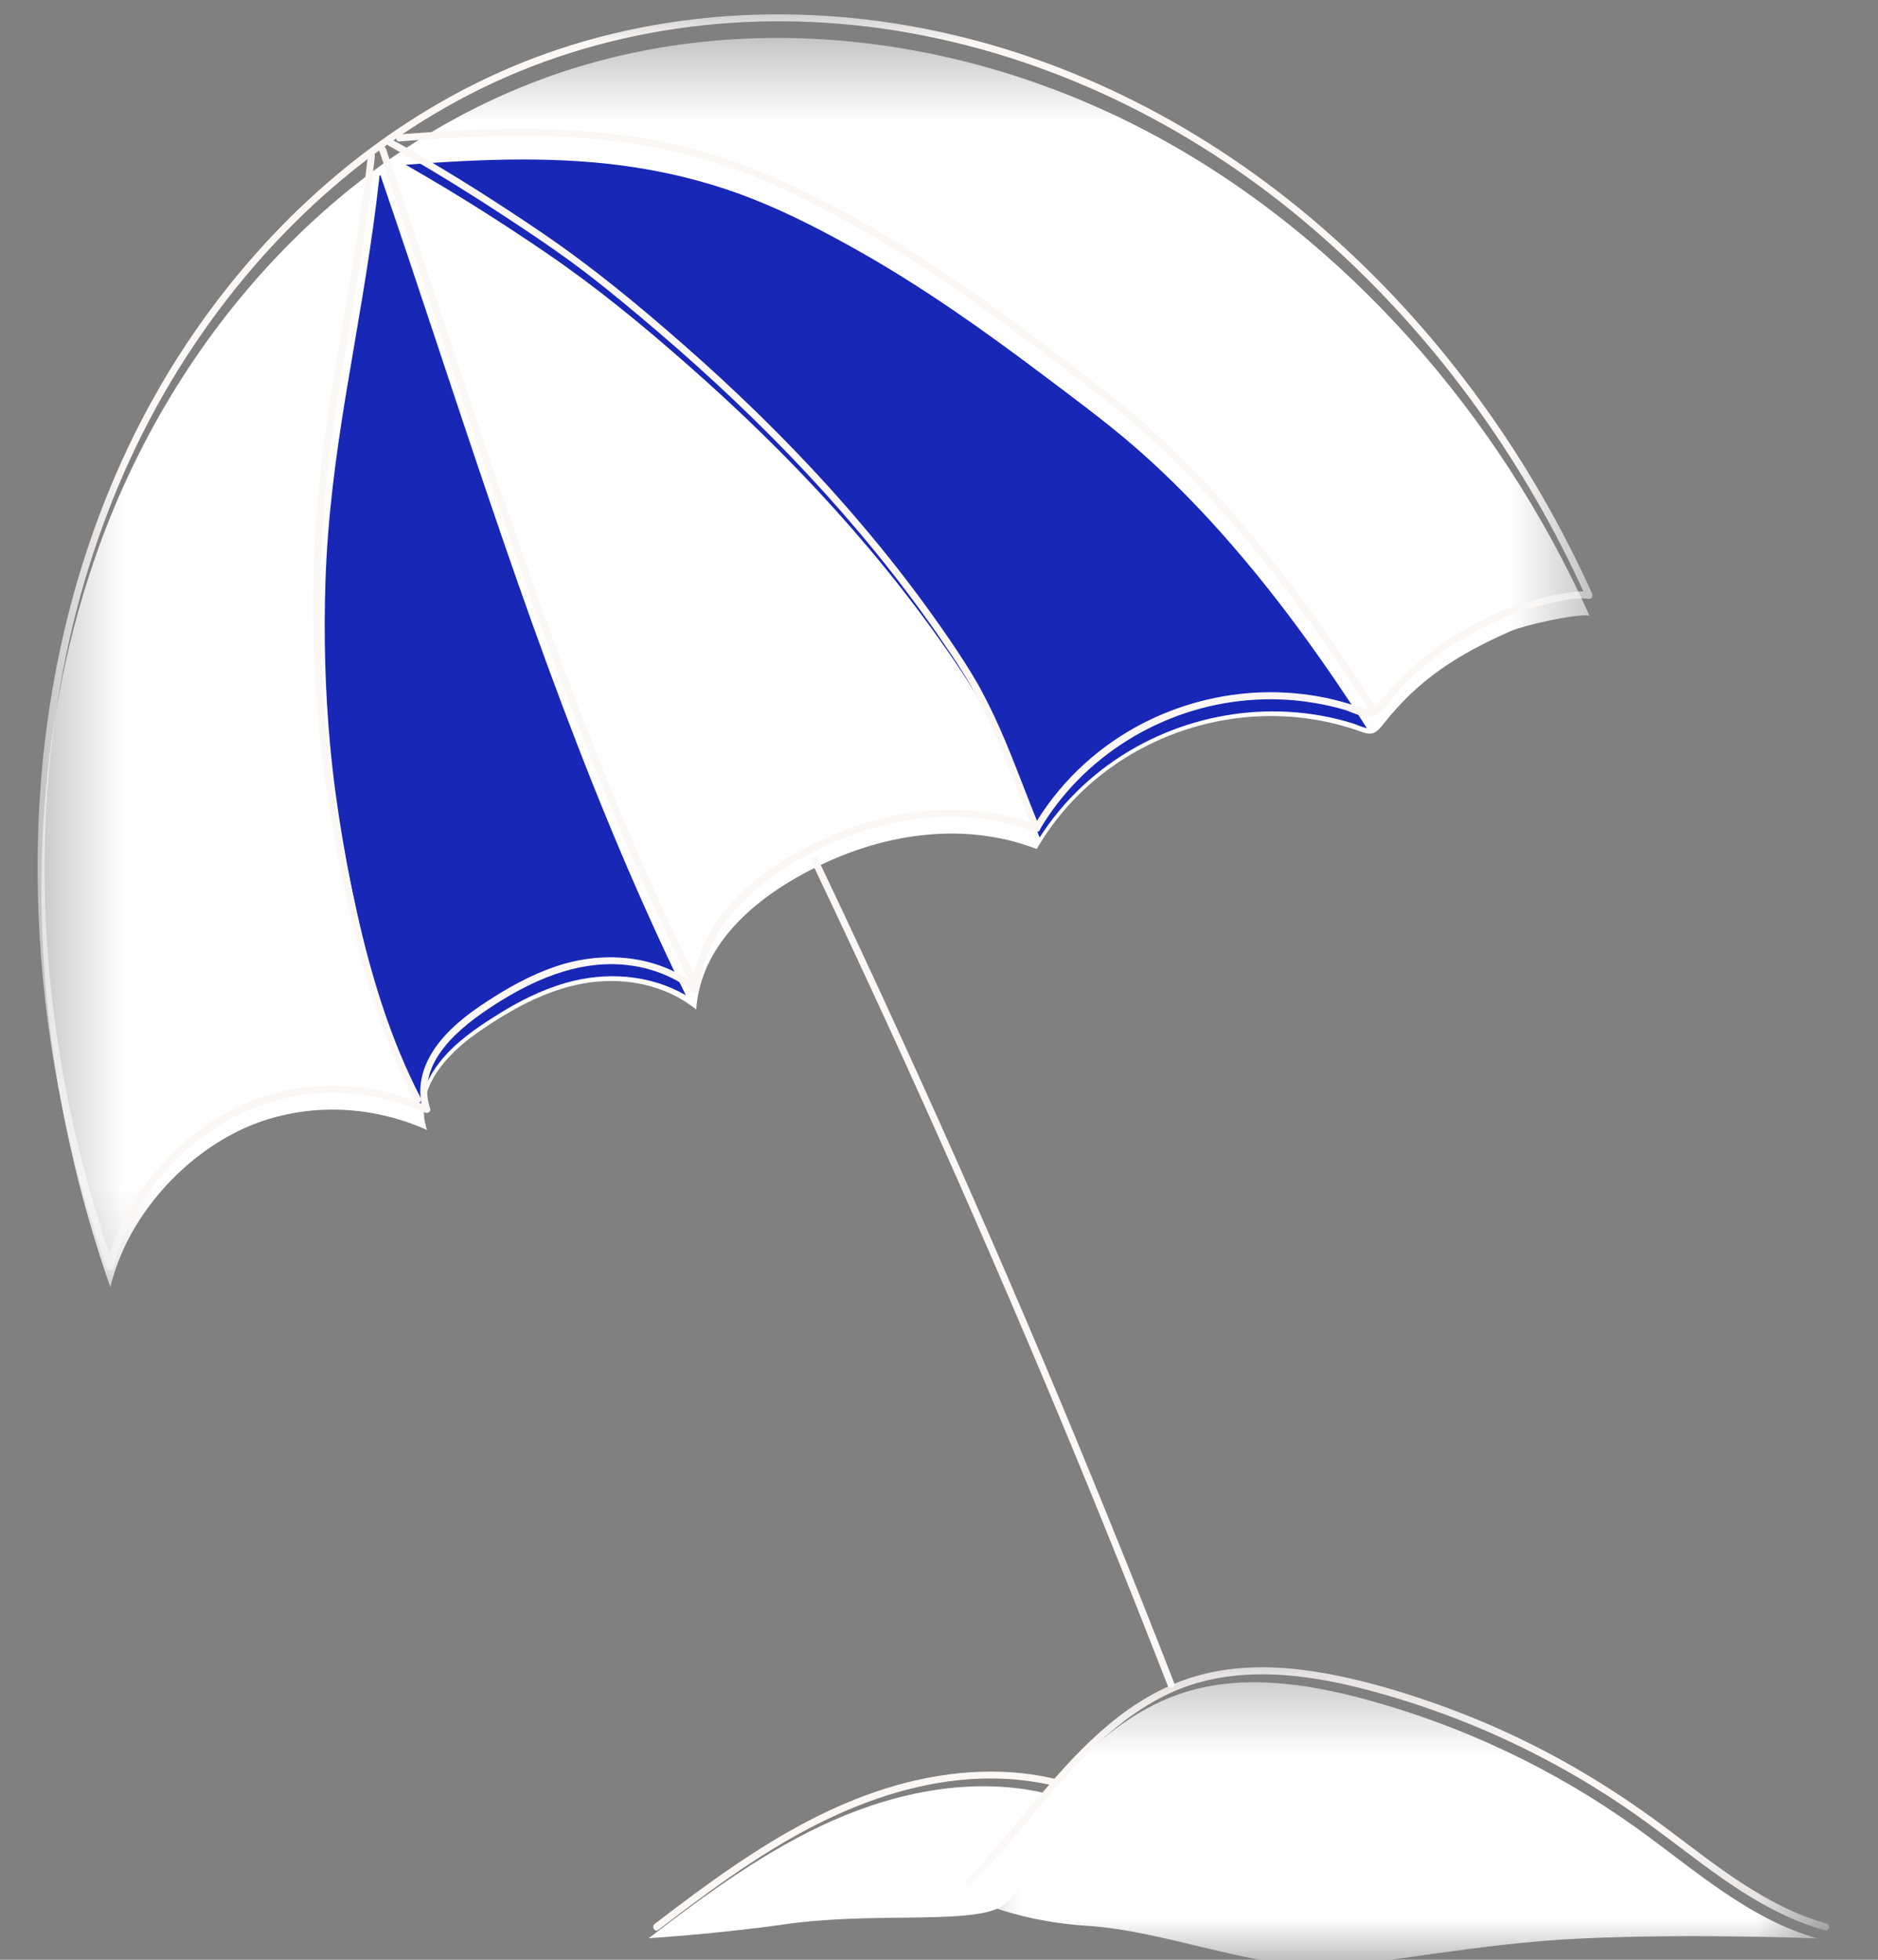 <svg xmlns="http://www.w3.org/2000/svg" fill="none" viewBox="0 0 23 24" height="24" width="23">
<rect x="0" y="0" width="23" height="24" fill="#808080" stroke="none"/>
<mask height="16" width="20" y="0" x="0" maskUnits="userSpaceOnUse" style="mask-type:luminance" id="mask0_2732_7624">
<path fill="white" d="M0.422 0.441H19.561V15.847H0.422V0.441Z"></path>
</mask>
<g mask="url(#mask0_2732_7624)">
<path fill="white" d="M0.516 10.399C0.56 9.169 0.771 7.962 1.164 6.83C2.13 4.045 4.228 1.767 6.878 0.884C9.213 0.106 11.894 0.433 14.182 1.68C16.469 2.925 18.352 5.061 19.466 7.538C19.29 7.515 18.66 7.658 18.493 7.732C17.858 8.015 17.382 8.31 16.942 8.867C16.902 8.918 16.859 8.972 16.797 8.983C16.752 8.99 16.704 8.973 16.66 8.957C15.178 8.429 13.479 9.046 12.697 10.397C11.678 10.007 10.562 10.259 9.667 10.799C9.107 11.137 8.573 11.657 8.527 12.363C8.127 12.041 7.602 11.959 7.131 12.046C6.661 12.134 6.238 12.375 5.845 12.648C5.463 12.914 5.062 13.354 5.23 13.838C4.47 13.497 3.602 13.507 2.894 13.863C2.186 14.219 1.546 14.942 1.352 15.763C0.746 14.035 0.452 12.193 0.516 10.399Z"></path>
</g>
<path fill="#1827B6" d="M8.399 12.188C7.958 11.934 7.425 11.895 6.931 12.036C6.623 12.125 6.334 12.272 6.065 12.444C5.817 12.6 5.573 12.771 5.389 13.002C5.253 13.174 5.16 13.373 5.149 13.583C4.808 12.896 4.589 12.157 4.421 11.411C4.252 10.657 4.113 9.893 4.043 9.123C3.981 8.46 3.964 7.787 3.986 7.121C4.011 6.345 4.113 5.576 4.24 4.81C4.369 4.035 4.511 3.263 4.609 2.484C4.621 2.38 4.633 2.275 4.646 2.171C4.646 2.165 4.646 2.16 4.645 2.154C4.649 2.151 4.654 2.147 4.659 2.145C5.114 3.473 5.546 4.811 5.999 6.142C6.453 7.48 6.929 8.811 7.469 10.117C7.759 10.817 8.067 11.508 8.399 12.188Z"></path>
<path fill="#1827B6" d="M16.74 8.918C16.679 8.905 16.611 8.872 16.559 8.856C16.434 8.818 16.306 8.787 16.178 8.764C15.918 8.718 15.653 8.702 15.39 8.718C14.874 8.748 14.367 8.896 13.915 9.148C13.436 9.414 13.027 9.796 12.732 10.256C12.605 9.938 12.486 9.615 12.352 9.3C12.19 8.919 11.999 8.56 11.77 8.215C11.303 7.514 10.779 6.851 10.214 6.226C9.65 5.602 9.046 5.015 8.415 4.462C7.866 3.979 7.301 3.514 6.697 3.102C6.147 2.726 5.583 2.369 5.004 2.038C4.992 2.032 4.98 2.025 4.969 2.018C5.912 1.946 6.866 1.905 7.805 2.054C8.291 2.131 8.768 2.258 9.226 2.439C9.673 2.617 10.105 2.841 10.522 3.077C11.316 3.525 12.06 4.054 12.787 4.602C13.156 4.88 13.53 5.156 13.881 5.458C14.217 5.749 14.534 6.062 14.835 6.391C15.477 7.093 16.045 7.859 16.568 8.652C16.627 8.741 16.684 8.828 16.74 8.918Z"></path>
<mask height="4" width="12" y="20" x="11" maskUnits="userSpaceOnUse" style="mask-type:luminance" id="mask1_2732_7624">
<path fill="white" d="M11.617 20.422H22.343V24.002H11.617V20.422Z"></path>
</mask>
<g mask="url(#mask1_2732_7624)">
<path fill="white" d="M11.766 23.187C12.199 22.757 12.561 22.261 12.973 21.81C13.386 21.359 13.864 20.945 14.442 20.746C15.168 20.495 15.968 20.608 16.709 20.807C17.903 21.128 19.039 21.666 20.044 22.387C20.752 22.895 21.422 23.507 22.263 23.739C22.263 23.739 20.776 23.676 19.379 23.739C18.055 23.798 16.89 24.072 16.169 24.076C15.283 24.08 14.248 23.644 13.315 23.584C12.343 23.523 11.766 23.187 11.766 23.187Z"></path>
</g>
<path fill="white" d="M7.945 23.736C8.655 23.192 9.381 22.657 10.198 22.295C11.015 21.934 11.942 21.757 12.81 21.962C12.81 21.962 12.685 23.163 12.217 23.373C11.804 23.558 10.653 23.418 9.632 23.563C8.761 23.686 7.945 23.736 7.945 23.736Z"></path>
<mask height="16" width="20" y="0" x="0" maskUnits="userSpaceOnUse" style="mask-type:luminance" id="mask2_2732_7624">
<path fill="white" d="M0.422 0H19.561V15.606H0.422V0Z"></path>
</mask>
<g mask="url(#mask2_2732_7624)">
<path fill="#FAF7F5" d="M0.555 10.149C0.625 8.225 1.111 6.312 2.105 4.654C2.951 3.243 4.143 2.03 5.591 1.241C7.178 0.375 9.018 0.098 10.802 0.349C12.652 0.611 14.387 1.421 15.833 2.595C17.206 3.712 18.327 5.132 19.133 6.706C19.235 6.906 19.332 7.108 19.424 7.312C19.437 7.29 19.449 7.268 19.461 7.247C19.277 7.226 19.07 7.284 18.891 7.323C18.684 7.37 18.493 7.431 18.3 7.522C17.785 7.766 17.321 8.083 16.956 8.526C16.906 8.587 16.861 8.672 16.778 8.683C16.695 8.694 16.605 8.644 16.525 8.62C16.4 8.582 16.273 8.551 16.144 8.528C15.886 8.483 15.624 8.467 15.363 8.483C14.852 8.513 14.349 8.66 13.901 8.909C13.386 9.196 12.953 9.616 12.655 10.126C12.671 10.119 12.687 10.113 12.703 10.106C12.014 9.847 11.259 9.868 10.562 10.091C9.934 10.293 9.288 10.642 8.87 11.164C8.649 11.439 8.506 11.76 8.48 12.114C8.504 12.103 8.528 12.093 8.553 12.084C8.087 11.716 7.472 11.644 6.91 11.803C6.605 11.891 6.319 12.039 6.051 12.208C5.805 12.363 5.564 12.533 5.381 12.763C5.19 13.003 5.087 13.299 5.185 13.599C5.206 13.584 5.227 13.568 5.248 13.552C4.621 13.274 3.902 13.213 3.245 13.423C2.646 13.614 2.128 14.027 1.762 14.532C1.551 14.824 1.392 15.153 1.307 15.503C1.334 15.503 1.362 15.503 1.39 15.503C0.921 14.164 0.637 12.761 0.564 11.344C0.544 10.946 0.541 10.547 0.555 10.149C0.557 10.094 0.471 10.094 0.469 10.149C0.42 11.568 0.59 12.994 0.951 14.366C1.054 14.757 1.173 15.143 1.306 15.525C1.319 15.563 1.378 15.569 1.389 15.525C1.533 14.935 1.89 14.412 2.352 14.022C2.84 13.611 3.445 13.379 4.087 13.382C4.471 13.385 4.852 13.47 5.205 13.626C5.236 13.639 5.28 13.616 5.268 13.577C5.083 13.012 5.637 12.576 6.052 12.308C6.518 12.008 7.047 11.771 7.614 11.812C7.932 11.835 8.24 11.946 8.492 12.144C8.521 12.167 8.562 12.153 8.565 12.114C8.613 11.473 9.074 10.979 9.591 10.645C10.165 10.275 10.84 10.03 11.525 10.004C11.919 9.989 12.31 10.051 12.68 10.189C12.698 10.196 12.719 10.185 12.729 10.169C13.261 9.259 14.234 8.663 15.284 8.575C15.549 8.553 15.818 8.562 16.08 8.606C16.209 8.626 16.337 8.655 16.462 8.691C16.572 8.724 16.719 8.812 16.833 8.766C16.949 8.721 17.027 8.572 17.107 8.482C17.2 8.377 17.299 8.277 17.406 8.185C17.615 8.003 17.849 7.852 18.093 7.723C18.322 7.6 18.549 7.495 18.801 7.433C19.006 7.382 19.248 7.309 19.461 7.333C19.497 7.337 19.51 7.295 19.498 7.268C18.753 5.618 17.675 4.112 16.323 2.903C14.944 1.668 13.277 0.763 11.459 0.379C9.656 -0.002 7.745 0.14 6.061 0.91C4.562 1.595 3.297 2.731 2.369 4.085C1.297 5.648 0.699 7.486 0.519 9.365C0.495 9.627 0.478 9.888 0.468 10.15C0.466 10.205 0.553 10.205 0.555 10.149Z"></path>
</g>
<path fill="#FAF7F5" d="M5.153 13.447C4.779 12.726 4.544 11.944 4.367 11.154C4.197 10.397 4.059 9.628 3.987 8.854C3.927 8.195 3.91 7.528 3.932 6.866C3.957 6.086 4.06 5.313 4.188 4.545C4.315 3.771 4.458 3 4.555 2.223C4.567 2.119 4.58 2.016 4.591 1.912C4.597 1.857 4.511 1.858 4.505 1.912C4.417 2.713 4.276 3.504 4.142 4.297C4.013 5.059 3.898 5.826 3.857 6.599C3.821 7.282 3.832 7.974 3.885 8.658C3.943 9.415 4.07 10.165 4.225 10.908C4.391 11.697 4.603 12.481 4.944 13.215C4.987 13.308 5.032 13.4 5.079 13.49C5.104 13.54 5.179 13.496 5.153 13.447Z"></path>
<path fill="#FAF7F5" d="M8.524 11.985C8.21 11.349 7.917 10.703 7.642 10.049C7.368 9.401 7.112 8.745 6.867 8.085C6.622 7.425 6.388 6.76 6.16 6.094C5.932 5.426 5.709 4.756 5.488 4.087C5.264 3.412 5.04 2.738 4.811 2.065C4.782 1.984 4.754 1.901 4.726 1.819C4.708 1.766 4.625 1.789 4.643 1.842C4.874 2.514 5.099 3.188 5.323 3.862C5.546 4.536 5.769 5.209 5.997 5.88C6.225 6.55 6.457 7.218 6.701 7.882C6.945 8.546 7.199 9.206 7.47 9.859C7.74 10.509 8.024 11.152 8.331 11.785C8.37 11.866 8.41 11.947 8.449 12.028C8.474 12.078 8.548 12.033 8.524 11.985Z"></path>
<path fill="#FAF7F5" d="M12.734 10.137C12.587 9.779 12.456 9.416 12.306 9.061C12.225 8.87 12.138 8.681 12.041 8.498C11.947 8.316 11.836 8.143 11.724 7.973C11.257 7.272 10.733 6.609 10.168 5.983C9.603 5.358 8.998 4.77 8.364 4.215C7.816 3.734 7.253 3.27 6.65 2.859C6.101 2.485 5.538 2.127 4.96 1.798C4.909 1.769 4.858 1.741 4.807 1.713C4.758 1.686 4.715 1.76 4.764 1.787C5.32 2.092 5.858 2.435 6.388 2.786C6.649 2.959 6.909 3.138 7.16 3.329C7.472 3.568 7.774 3.82 8.073 4.076C8.706 4.618 9.314 5.191 9.884 5.801C10.457 6.414 10.992 7.065 11.472 7.754C11.59 7.926 11.71 8.099 11.819 8.278C11.924 8.449 12.016 8.628 12.101 8.81C12.27 9.171 12.407 9.544 12.553 9.915C12.585 9.997 12.617 10.077 12.651 10.159C12.671 10.21 12.754 10.188 12.734 10.137Z"></path>
<path fill="#FAF7F5" d="M16.842 8.646C16.321 7.83 15.756 7.038 15.119 6.307C14.819 5.962 14.503 5.63 14.165 5.321C13.832 5.014 13.473 4.74 13.114 4.465C12.375 3.901 11.625 3.349 10.825 2.873C9.988 2.377 9.104 1.942 8.145 1.743C7.197 1.546 6.223 1.555 5.261 1.619C5.138 1.627 5.015 1.636 4.893 1.645C4.838 1.65 4.837 1.736 4.893 1.732C5.855 1.657 6.828 1.612 7.785 1.764C8.271 1.841 8.75 1.968 9.208 2.15C9.656 2.328 10.089 2.553 10.509 2.79C11.304 3.238 12.047 3.767 12.774 4.315C13.146 4.595 13.521 4.871 13.873 5.175C14.21 5.467 14.527 5.781 14.828 6.109C15.471 6.811 16.041 7.58 16.565 8.376C16.633 8.479 16.701 8.584 16.768 8.689C16.797 8.735 16.871 8.693 16.842 8.646Z"></path>
<path fill="#FAF7F5" d="M9.942 10.561C10.249 11.205 10.551 11.851 10.849 12.499C11.148 13.148 11.44 13.798 11.729 14.45C12.017 15.103 12.301 15.758 12.58 16.414C12.862 17.076 13.138 17.741 13.41 18.406C13.679 19.066 13.944 19.729 14.203 20.393C14.236 20.476 14.268 20.558 14.3 20.64C14.32 20.691 14.403 20.669 14.383 20.618C14.123 19.949 13.858 19.284 13.588 18.62C13.32 17.959 13.047 17.299 12.769 16.641C12.489 15.981 12.206 15.323 11.918 14.668C11.629 14.011 11.336 13.358 11.037 12.706C10.739 12.054 10.437 11.405 10.13 10.757C10.091 10.677 10.054 10.597 10.016 10.518C9.993 10.468 9.919 10.512 9.942 10.561Z"></path>
<mask height="4" width="12" y="20" x="11" maskUnits="userSpaceOnUse" style="mask-type:luminance" id="mask3_2732_7624">
<path fill="white" d="M11.617 20.18H22.343V23.79H11.617V20.18Z"></path>
</mask>
<g mask="url(#mask3_2732_7624)">
<path fill="#FAF7F5" d="M11.893 23.076C12.472 22.502 12.924 21.809 13.537 21.267C13.822 21.015 14.143 20.797 14.502 20.663C14.889 20.52 15.306 20.485 15.715 20.513C16.133 20.542 16.544 20.635 16.947 20.75C17.333 20.86 17.714 20.994 18.084 21.148C18.824 21.457 19.529 21.853 20.176 22.325C20.788 22.769 21.37 23.279 22.084 23.552C22.171 23.585 22.259 23.614 22.349 23.639C22.402 23.654 22.426 23.572 22.372 23.557C21.622 23.347 21.011 22.839 20.397 22.381C19.75 21.897 19.055 21.48 18.314 21.153C17.946 20.991 17.568 20.85 17.183 20.73C16.788 20.608 16.385 20.506 15.974 20.453C15.56 20.399 15.136 20.401 14.73 20.504C14.356 20.598 14.013 20.783 13.708 21.016C13.058 21.514 12.596 22.196 12.047 22.793C11.977 22.869 11.907 22.943 11.833 23.015C11.794 23.055 11.854 23.116 11.893 23.076Z"></path>
</g>
<path fill="#FAF7F5" d="M8.061 23.635C8.616 23.211 9.178 22.791 9.791 22.454C10.396 22.122 11.054 21.872 11.744 21.8C12.128 21.761 12.517 21.778 12.893 21.865C12.947 21.878 12.97 21.795 12.916 21.783C12.235 21.624 11.522 21.693 10.86 21.898C10.185 22.108 9.566 22.457 8.985 22.853C8.654 23.077 8.336 23.318 8.018 23.561C7.975 23.594 8.018 23.668 8.061 23.635Z"></path>
</svg>
